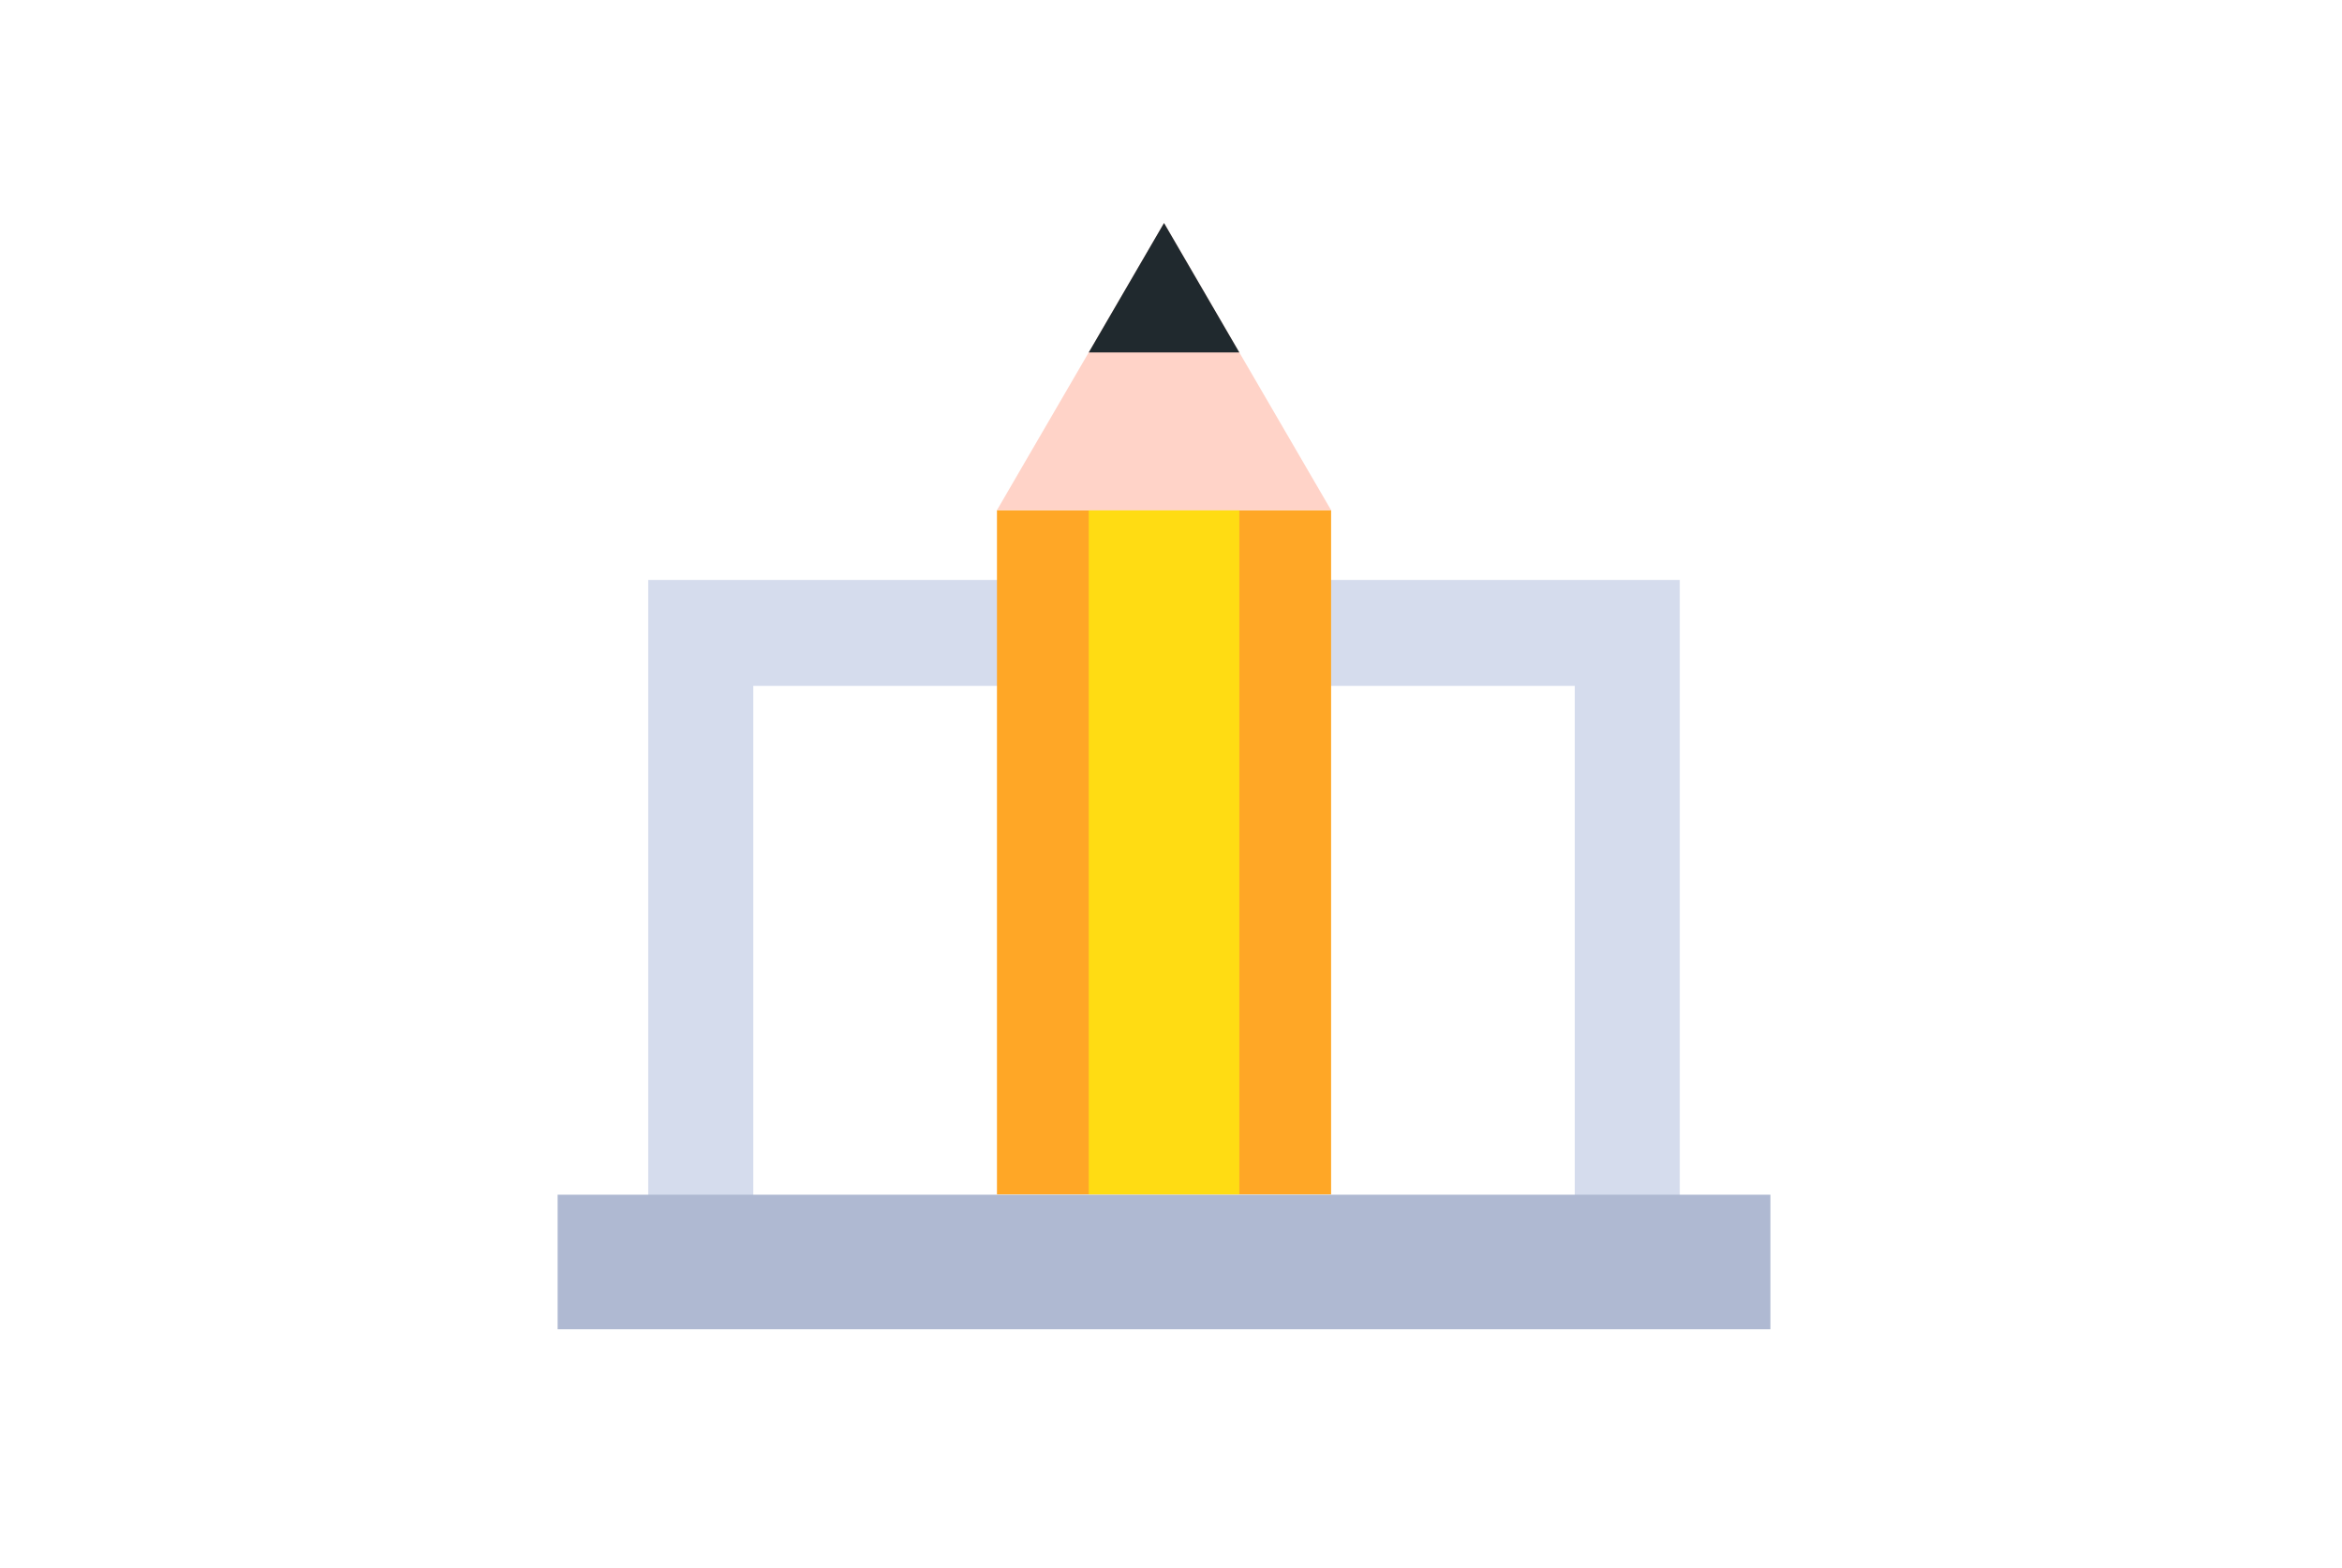 <svg xmlns="http://www.w3.org/2000/svg" xmlns:xlink="http://www.w3.org/1999/xlink" width="231" height="154.64" viewBox="0 0 231 154.64">
  <defs>
    <clipPath id="clip-path">
      <rect width="231" height="154.64" fill="none"/>
    </clipPath>
    <filter id="Retângulo_144" x="0" y="0" width="231" height="154.64" filterUnits="userSpaceOnUse">
      <feOffset dx="1" dy="1" input="SourceAlpha"/>
      <feGaussianBlur result="blur"/>
      <feFlood flood-color="#b9d8fb"/>
      <feComposite operator="in" in2="blur"/>
      <feComposite in="SourceGraphic"/>
    </filter>
  </defs>
  <g id="_01" data-name="01" clip-path="url(#clip-path)">
    <g transform="matrix(1, 0, 0, 1, 0, 0)" filter="url(#Retângulo_144)">
      <rect id="Retângulo_144-2" data-name="Retângulo 144" width="230" height="153.64" rx="9" fill="#fff"/>
    </g>
    <g id="notes" transform="translate(-21.289 -31.461)">
      <path id="Caminho_8858" data-name="Caminho 8858" d="M103.148,159.246H204.891v65.911H103.148Zm0,0" transform="translate(-17.92 -70.578)" fill="#d5dced"/>
      <path id="Caminho_8860" data-name="Caminho 8860" d="M134.277,190.648H215.3v53.984H134.277Zm0,0" transform="translate(-38.688 -91.529)" fill="#fff"/>
      <path id="Caminho_8862" data-name="Caminho 8862" d="M76.289,341.465H195.912v13.274H76.289Zm0,0" transform="translate(0 -192.151)" fill="#afb9d2"/>
      <path id="Caminho_8864" data-name="Caminho 8864" d="M239.446,206.068H206.489V138.574h32.957Zm0,0" transform="translate(-86.866 -56.786)" fill="#ffa726"/>
      <path id="Caminho_8866" data-name="Caminho 8866" d="M248.54,206.068H233.688V138.574H248.54Zm0,0" transform="translate(-105.013 -56.786)" fill="#ffdc13"/>
      <path id="Caminho_8868" data-name="Caminho 8868" d="M206.488,81.788l16.479-28.327,16.479,28.327Zm0,0" transform="translate(-86.866 0)" fill="#ffd3c8"/>
      <path id="Caminho_8870" data-name="Caminho 8870" d="M233.688,66.228H248.54l-7.426-12.767Zm0,0" transform="translate(-105.013 0)" fill="#20292e"/>
    </g>
  </g>
</svg>
